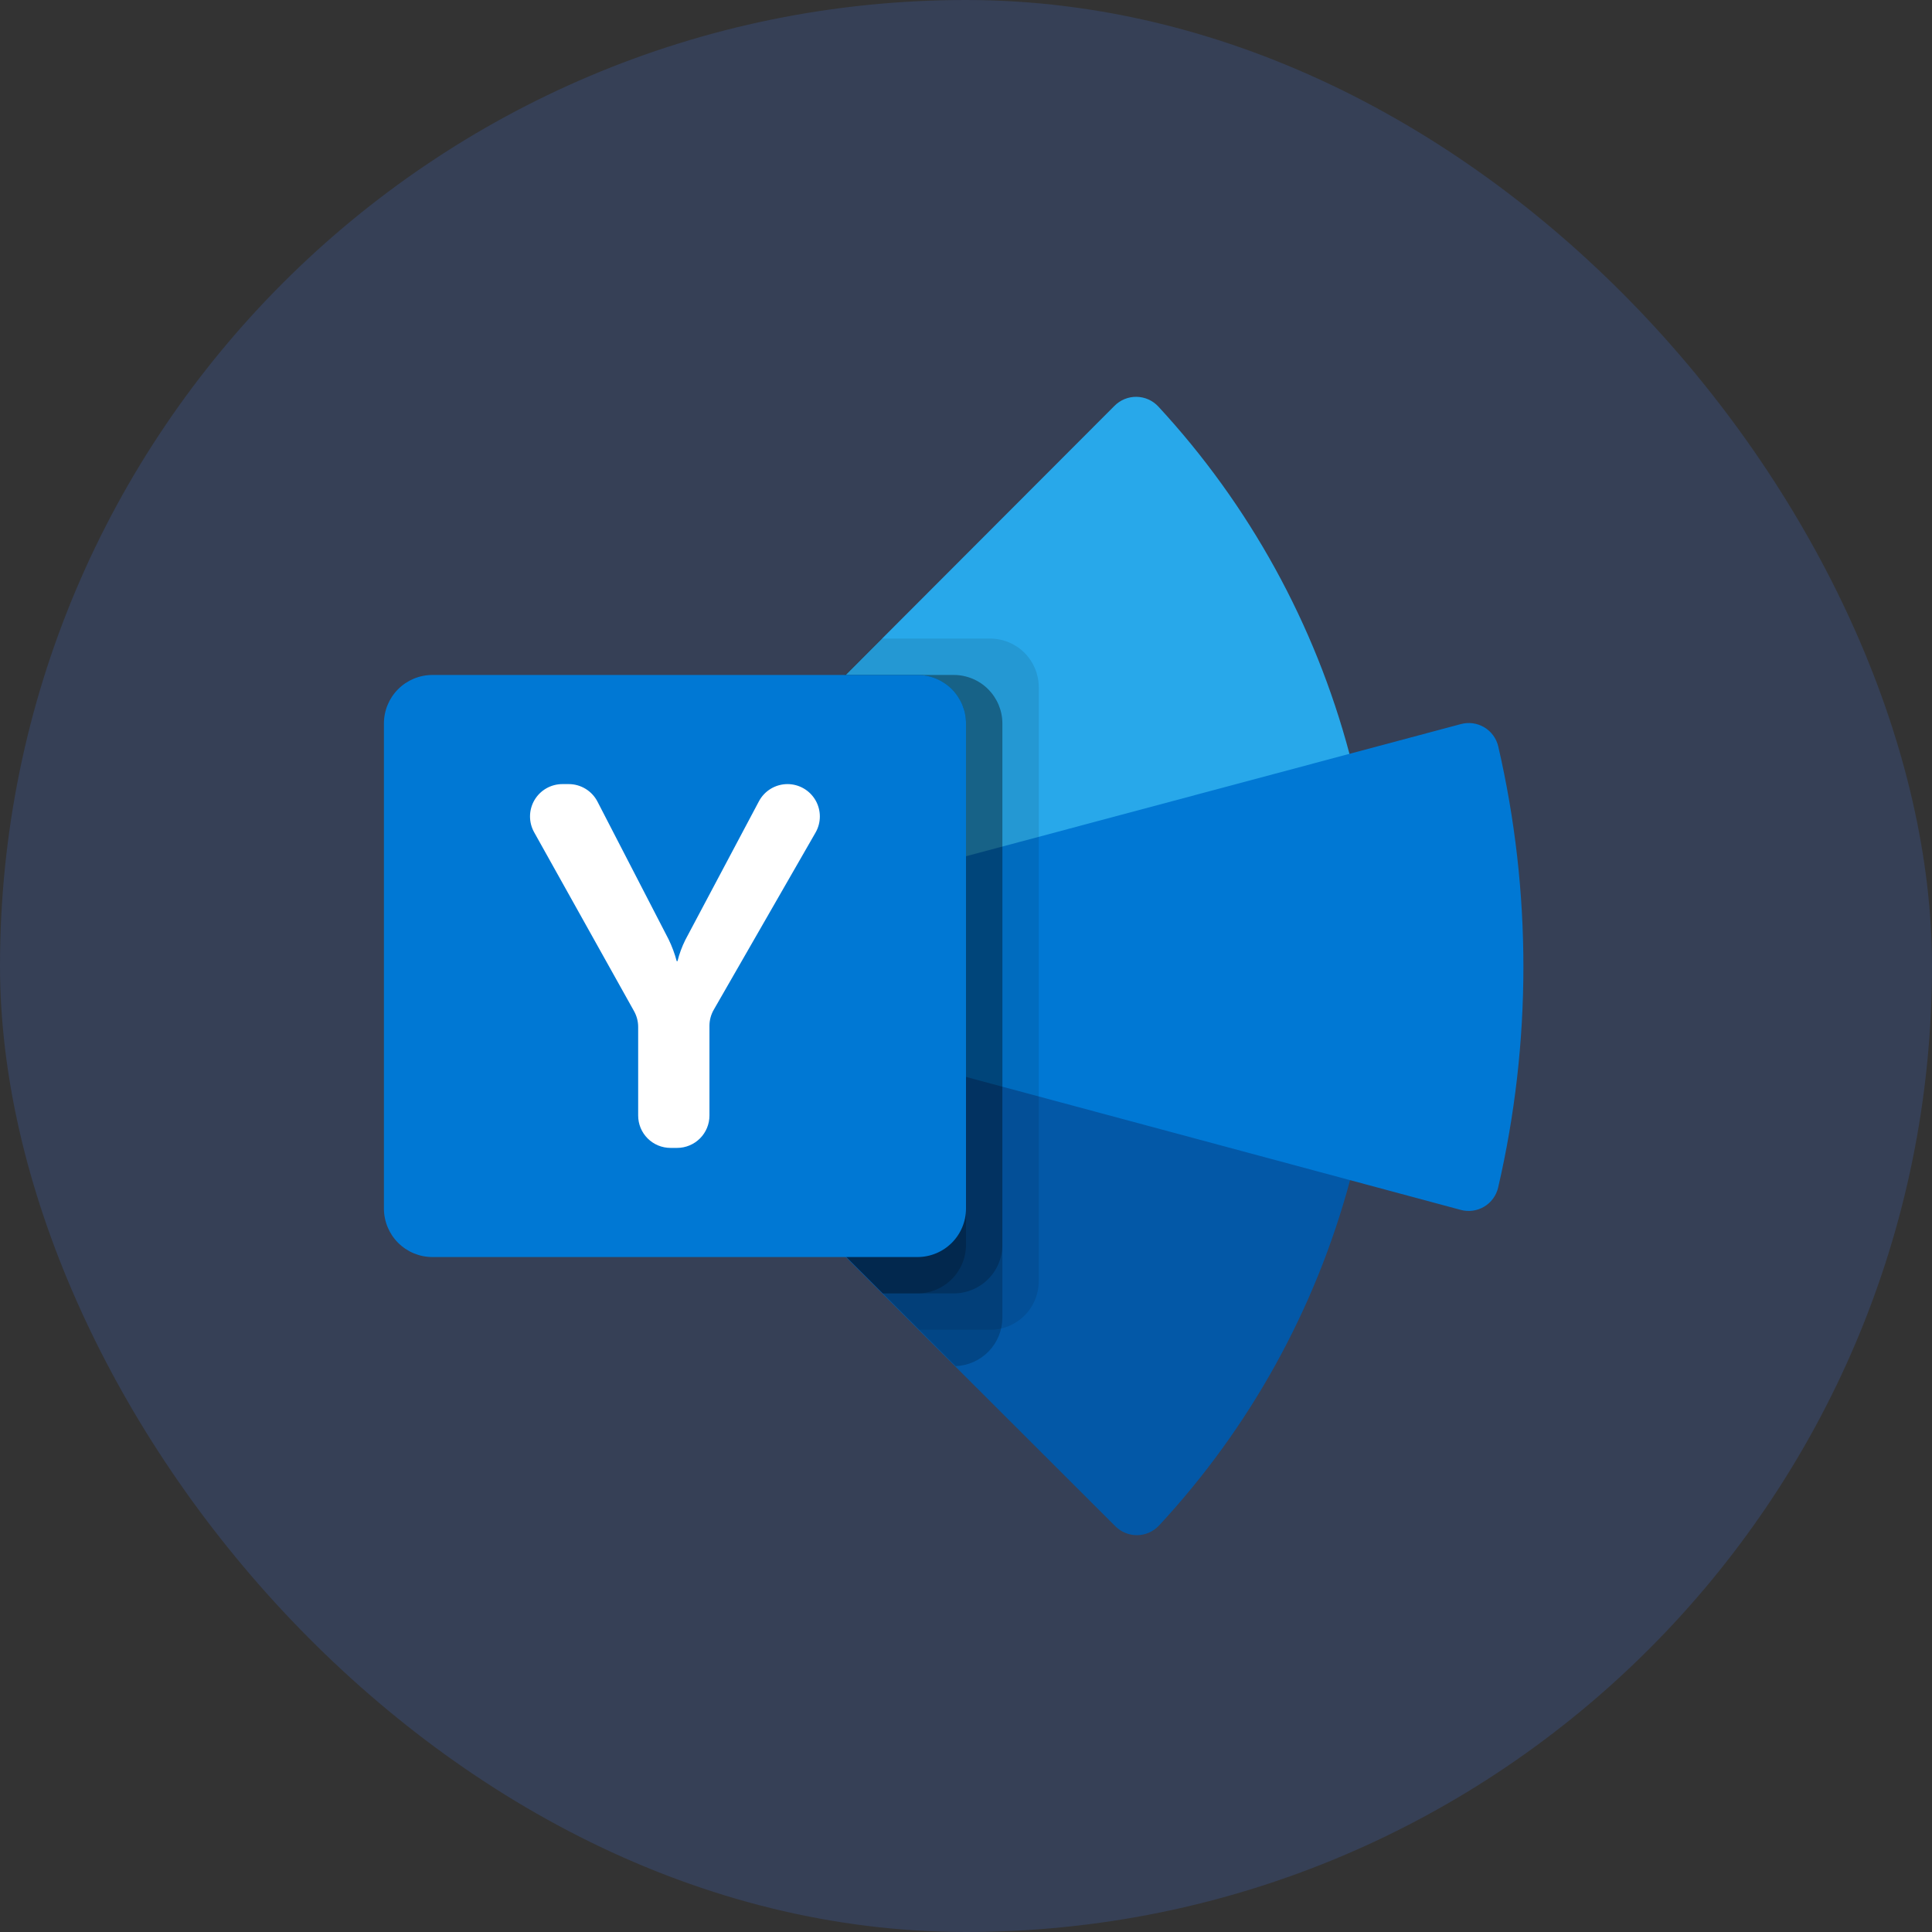 <svg width="156" height="156" viewBox="0 0 156 156" fill="none" xmlns="http://www.w3.org/2000/svg">
<rect x="0" y="0" width="156" height="156" fill="#333333" stroke="none"/>
<rect opacity="0.2" width="156" height="156" rx="78" fill="#4575E5"/>
<path d="M64.929 59.544C64.749 59.352 64.636 59.107 64.606 58.846C64.576 58.585 64.63 58.321 64.762 58.094C64.813 58.005 64.876 57.923 64.948 57.85L90 32.759C90.233 32.526 90.511 32.342 90.817 32.219C91.123 32.096 91.451 32.035 91.781 32.042C92.111 32.048 92.436 32.121 92.737 32.256C93.038 32.392 93.308 32.586 93.532 32.828C100.883 40.778 106.18 50.404 108.962 60.867V60.867L93.798 78L71.247 70.938C70.095 66.684 67.927 62.774 64.929 59.544H64.929Z" fill="#28A8EA"/>
<path d="M120.975 60.262C120.899 59.944 120.761 59.644 120.567 59.38C120.374 59.116 120.129 58.894 119.848 58.727C119.567 58.559 119.255 58.449 118.931 58.404C118.607 58.36 118.278 58.38 117.962 58.465L71.25 70.942C72.494 75.594 72.497 80.49 71.259 85.144L86.838 104.551L109.013 95.291L117.949 97.694C118.265 97.779 118.595 97.8 118.92 97.756C119.244 97.711 119.556 97.602 119.837 97.435C120.119 97.267 120.364 97.045 120.557 96.781C120.751 96.517 120.89 96.217 120.966 95.899C123.685 84.176 123.689 71.987 120.975 60.262V60.262Z" fill="#0078D4"/>
<path d="M71.258 85.143C70.123 89.386 67.977 93.291 65.003 96.524C64.781 96.756 64.659 97.065 64.662 97.385C64.665 97.706 64.794 98.012 65.021 98.239L90.063 123.243C90.296 123.475 90.573 123.658 90.879 123.781C91.184 123.904 91.511 123.964 91.84 123.958C92.169 123.952 92.493 123.88 92.793 123.745C93.094 123.611 93.364 123.417 93.588 123.176C100.922 115.275 106.217 105.703 109.012 95.291L71.258 85.143Z" fill="#0358A7"/>
<path opacity="0.1" d="M83.875 103.458V55.479C83.872 54.441 83.459 53.447 82.725 52.713C81.991 51.979 80.996 51.566 79.959 51.562H71.164L64.948 57.788C64.876 57.861 64.814 57.943 64.762 58.032C64.63 58.259 64.576 58.523 64.606 58.784C64.636 59.045 64.749 59.29 64.929 59.481C67.927 62.712 70.095 66.622 71.247 70.877L71.257 70.877L71.243 70.881C72.487 75.533 72.49 80.429 71.252 85.082C70.929 86.292 70.522 87.479 70.034 88.632C68.817 91.512 67.113 94.161 64.997 96.463C64.775 96.694 64.653 97.003 64.656 97.324C64.659 97.644 64.788 97.951 65.015 98.177L74.227 107.375H79.959C80.996 107.372 81.991 106.958 82.725 106.224C83.459 105.491 83.872 104.496 83.875 103.458Z" fill="black"/>
<path opacity="0.2" d="M80.938 106.396V58.417C80.935 57.379 80.521 56.384 79.787 55.651C79.053 54.917 78.059 54.503 77.021 54.5H68.231L64.948 57.788C64.876 57.861 64.814 57.943 64.762 58.032C64.63 58.259 64.576 58.523 64.606 58.784C64.636 59.045 64.749 59.29 64.929 59.481C67.927 62.712 70.095 66.622 71.247 70.877L71.257 70.877L71.243 70.881C72.487 75.533 72.49 80.429 71.252 85.082C70.929 86.292 70.522 87.479 70.034 88.632C68.817 91.512 67.113 94.161 64.997 96.463C64.775 96.694 64.653 97.003 64.656 97.324C64.659 97.644 64.788 97.951 65.015 98.177L77.165 110.309C78.177 110.269 79.135 109.839 79.838 109.11C80.541 108.381 80.935 107.409 80.938 106.396V106.396Z" fill="black"/>
<path opacity="0.2" d="M80.938 100.521V58.417C80.935 57.379 80.521 56.384 79.787 55.651C79.053 54.917 78.059 54.503 77.021 54.5H68.231L64.948 57.788C64.876 57.861 64.814 57.943 64.762 58.032C64.63 58.259 64.576 58.523 64.606 58.784C64.636 59.045 64.749 59.29 64.929 59.481C67.927 62.712 70.095 66.622 71.247 70.877L71.257 70.877L71.243 70.881C72.487 75.533 72.49 80.429 71.252 85.082C70.929 86.292 70.522 87.479 70.034 88.632C68.817 91.512 67.113 94.161 64.997 96.463C64.775 96.694 64.653 97.003 64.656 97.324C64.659 97.644 64.788 97.951 65.015 98.177L71.285 104.438H77.021C78.059 104.434 79.053 104.021 79.787 103.287C80.521 102.553 80.935 101.559 80.938 100.521Z" fill="black"/>
<path opacity="0.2" d="M78 100.521V58.417C77.997 57.379 77.584 56.384 76.85 55.651C76.116 54.917 75.121 54.503 74.084 54.5H68.231L64.948 57.788C64.876 57.861 64.814 57.943 64.762 58.032C64.63 58.259 64.576 58.523 64.606 58.784C64.636 59.045 64.749 59.29 64.929 59.481C67.927 62.712 70.095 66.622 71.247 70.877L71.257 70.877L71.243 70.881C72.487 75.533 72.49 80.429 71.252 85.082C70.929 86.292 70.522 87.479 70.034 88.632C68.817 91.512 67.113 94.161 64.997 96.463C64.775 96.694 64.653 97.003 64.656 97.324C64.659 97.644 64.788 97.951 65.015 98.177L71.285 104.438H74.084C75.121 104.434 76.116 104.021 76.85 103.287C77.584 102.553 77.997 101.559 78 100.521Z" fill="black"/>
<path d="M34.917 54.5H74.083C75.122 54.5 76.118 54.913 76.853 55.647C77.587 56.382 78 57.378 78 58.417V97.583C78 98.622 77.587 99.618 76.853 100.353C76.118 101.087 75.122 101.5 74.083 101.5H34.917C33.878 101.5 32.882 101.087 32.147 100.353C31.413 99.618 31 98.622 31 97.583V58.417C31 57.378 31.413 56.382 32.147 55.647C32.882 54.913 33.878 54.5 34.917 54.5V54.5Z" fill="#0078D4"/>
<path d="M53.987 75.849C54.261 76.414 54.48 77.004 54.642 77.611H54.704C54.852 77.016 55.065 76.439 55.339 75.89L61.28 64.7C61.503 64.281 61.835 63.93 62.241 63.686C62.648 63.442 63.113 63.312 63.587 63.312C64.045 63.312 64.495 63.433 64.892 63.662C65.289 63.891 65.618 64.22 65.848 64.616C66.077 65.013 66.198 65.463 66.199 65.921C66.2 66.379 66.08 66.829 65.852 67.226L57.632 81.534C57.404 81.93 57.285 82.378 57.285 82.835V90.075C57.285 90.768 57.01 91.433 56.52 91.922C56.03 92.412 55.365 92.688 54.673 92.688H54.141C53.798 92.688 53.458 92.62 53.141 92.489C52.824 92.357 52.536 92.165 52.294 91.922C52.051 91.68 51.859 91.392 51.727 91.075C51.596 90.758 51.529 90.418 51.529 90.075V82.92C51.529 82.474 51.414 82.036 51.197 81.647L43.128 67.198C42.906 66.801 42.792 66.352 42.797 65.897C42.802 65.441 42.926 64.995 43.156 64.602C43.387 64.21 43.716 63.884 44.111 63.658C44.506 63.431 44.954 63.312 45.409 63.312H45.922C46.402 63.312 46.872 63.444 47.281 63.694C47.691 63.943 48.023 64.3 48.243 64.726L53.987 75.849Z" fill="white"/>
</svg>
